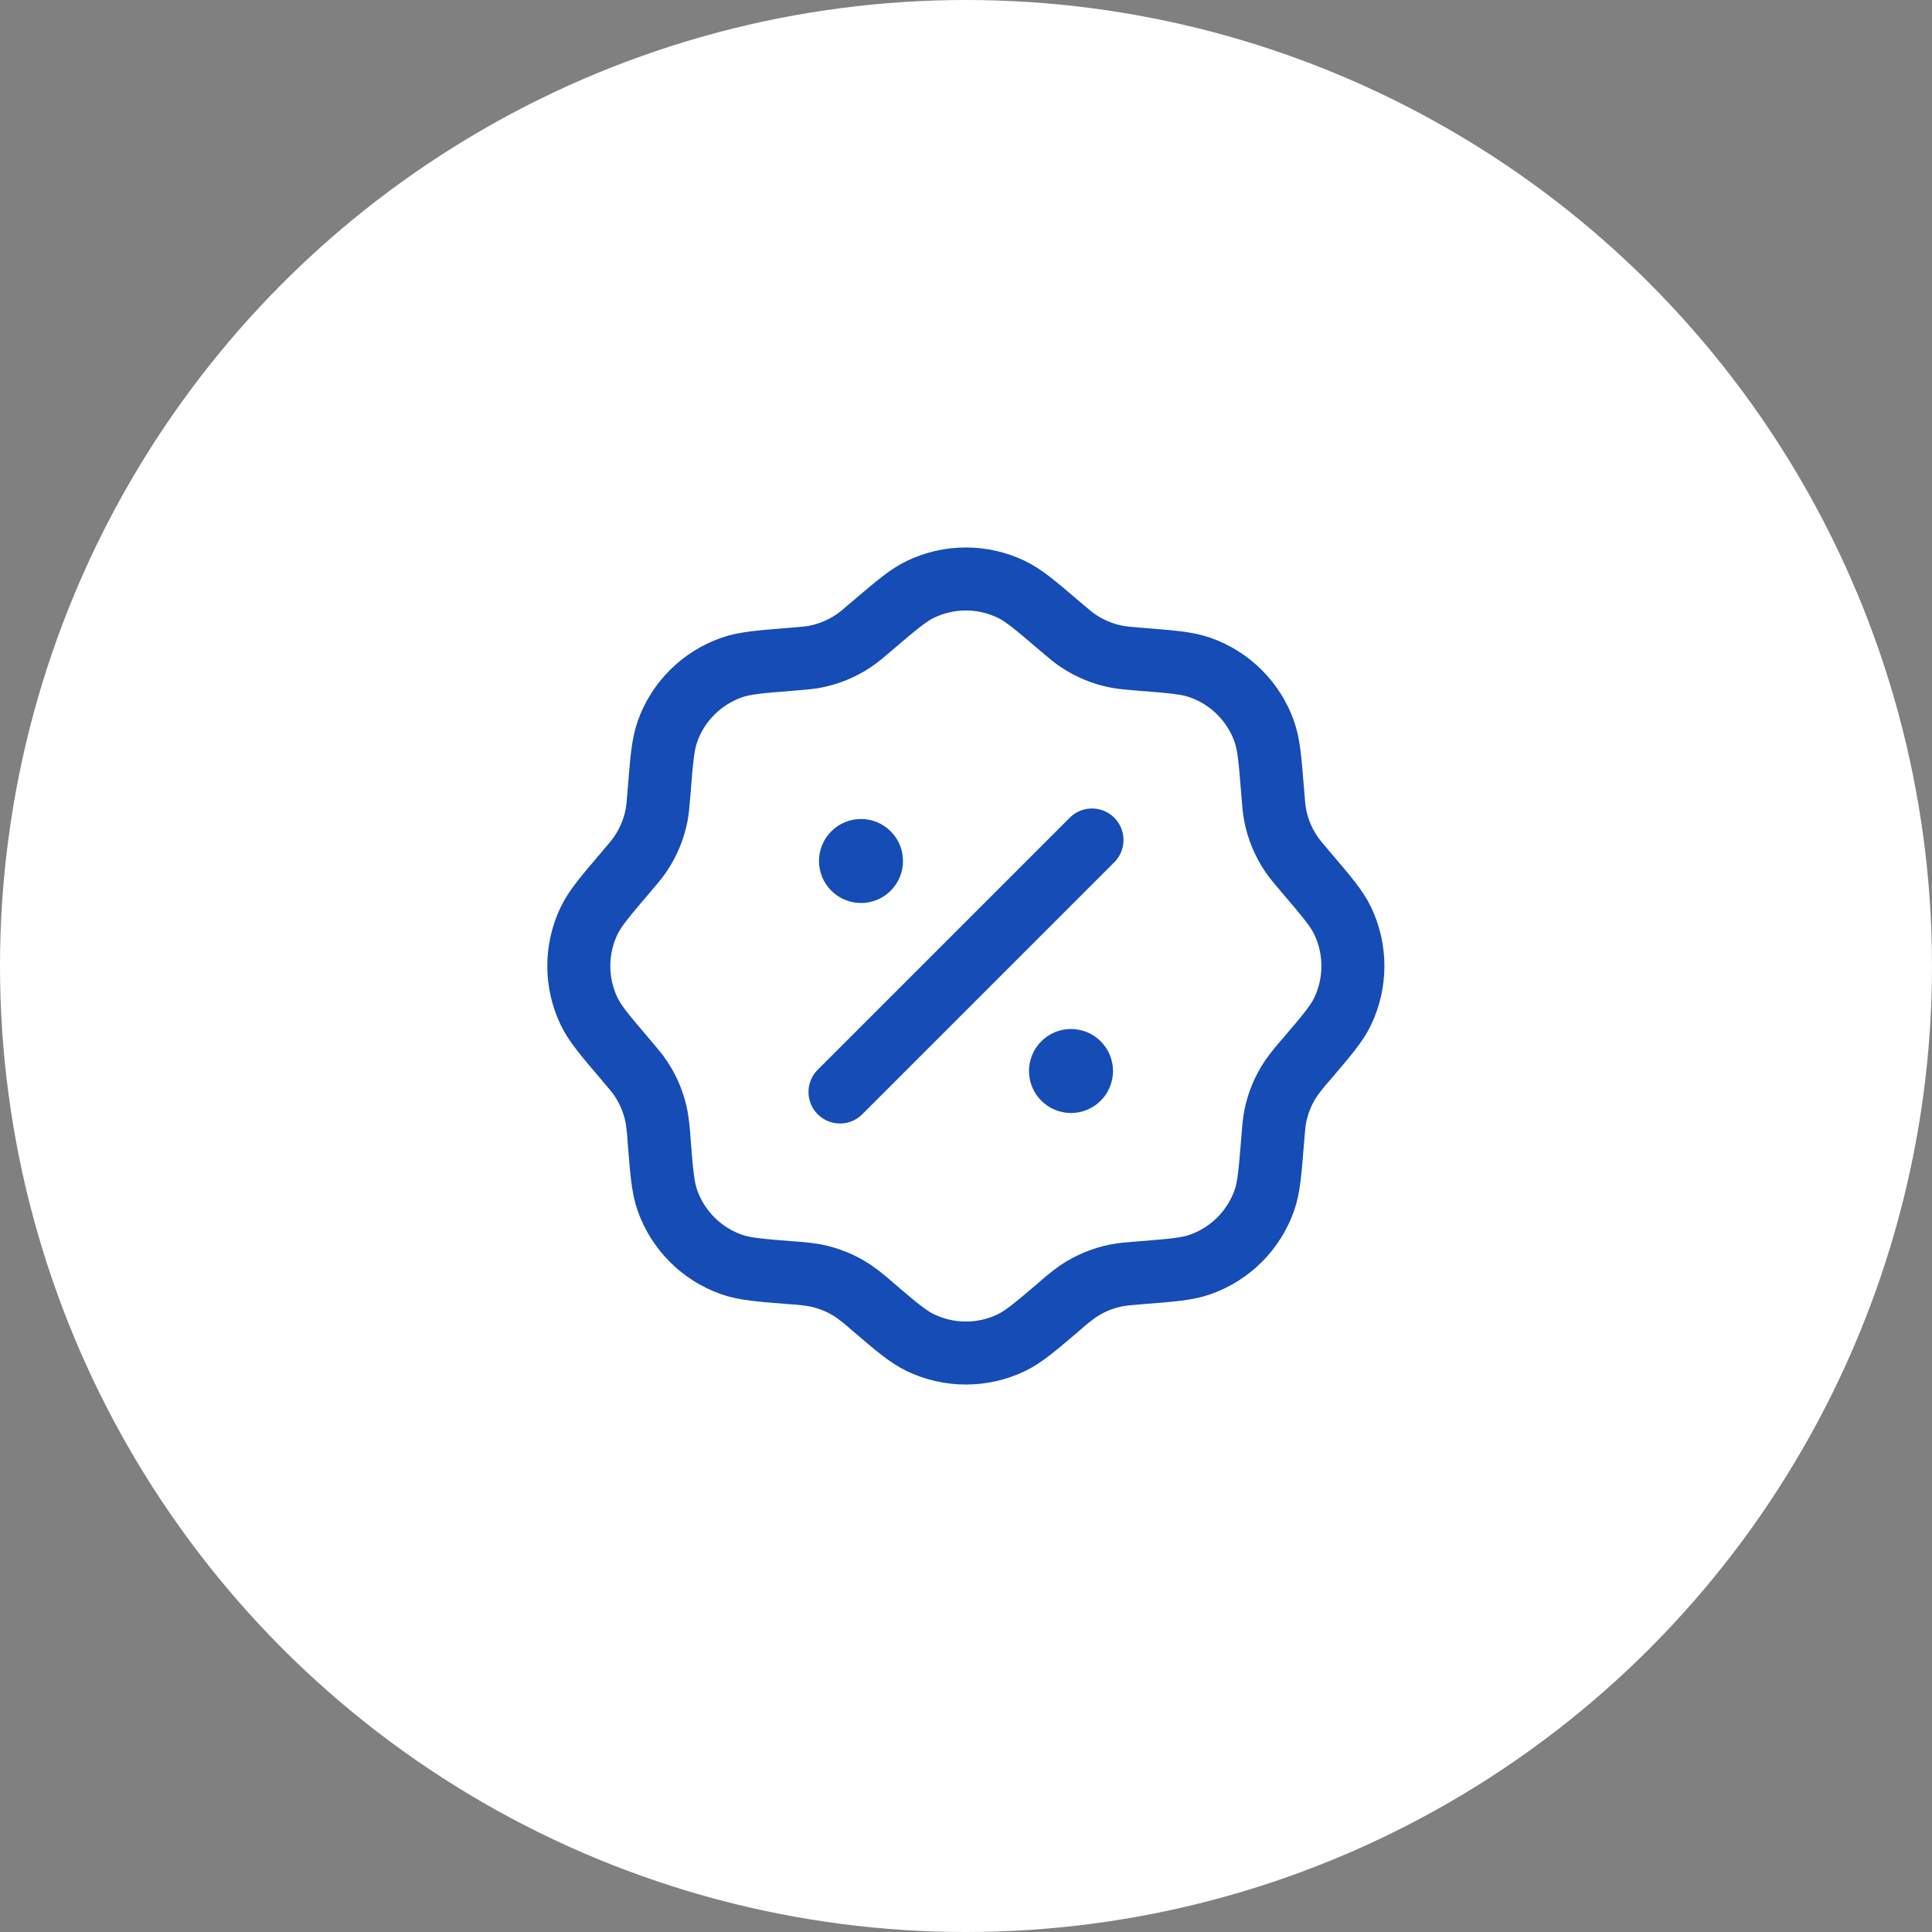 <?xml version="1.0" encoding="UTF-8"?> <svg xmlns="http://www.w3.org/2000/svg" width="46" height="46" viewBox="0 0 46 46" fill="none"><rect x="0" y="0" width="46" height="46" fill="#808080" stroke="none"/><circle cx="23" cy="23" r="23" fill="white"></circle><path d="M20.778 14.891C21.342 14.411 21.624 14.171 21.918 14.03C22.255 13.869 22.623 13.785 22.996 13.785C23.37 13.785 23.738 13.869 24.075 14.03C24.37 14.17 24.652 14.41 25.215 14.891C25.44 15.083 25.552 15.178 25.672 15.258C25.947 15.442 26.255 15.57 26.58 15.634C26.721 15.662 26.868 15.674 27.162 15.698C27.901 15.756 28.27 15.786 28.578 15.895C28.93 16.019 29.249 16.22 29.513 16.484C29.777 16.748 29.979 17.067 30.103 17.419C30.212 17.728 30.241 18.097 30.3 18.835C30.323 19.129 30.335 19.276 30.363 19.418C30.427 19.742 30.555 20.051 30.739 20.325C30.819 20.445 30.915 20.557 31.106 20.782C31.586 21.346 31.827 21.628 31.968 21.922C32.129 22.259 32.212 22.627 32.212 23C32.212 23.373 32.129 23.742 31.968 24.079C31.828 24.373 31.587 24.655 31.106 25.219C30.975 25.364 30.852 25.516 30.739 25.676C30.555 25.95 30.427 26.259 30.363 26.583C30.335 26.725 30.323 26.872 30.3 27.166C30.241 27.904 30.212 28.274 30.103 28.582C29.979 28.933 29.777 29.253 29.513 29.517C29.249 29.78 28.93 29.982 28.578 30.106C28.27 30.216 27.901 30.245 27.162 30.303C26.868 30.327 26.722 30.339 26.58 30.367C26.255 30.431 25.947 30.559 25.672 30.743C25.513 30.856 25.361 30.979 25.216 31.11C24.652 31.59 24.37 31.83 24.076 31.971C23.739 32.132 23.371 32.215 22.997 32.215C22.624 32.215 22.256 32.132 21.919 31.971C21.624 31.831 21.342 31.591 20.779 31.11C20.634 30.979 20.481 30.856 20.322 30.743C20.047 30.559 19.738 30.431 19.414 30.367C19.221 30.334 19.027 30.313 18.832 30.303C18.093 30.245 17.724 30.215 17.416 30.106C17.064 29.982 16.744 29.78 16.481 29.517C16.217 29.253 16.015 28.933 15.891 28.582C15.782 28.274 15.753 27.904 15.694 27.166C15.684 26.97 15.663 26.776 15.631 26.583C15.567 26.259 15.439 25.95 15.255 25.676C15.175 25.556 15.079 25.444 14.888 25.219C14.408 24.655 14.167 24.373 14.026 24.079C13.865 23.742 13.781 23.373 13.781 23C13.781 22.627 13.865 22.259 14.026 21.922C14.167 21.628 14.407 21.346 14.888 20.782C15.079 20.557 15.175 20.445 15.255 20.325C15.439 20.05 15.567 19.742 15.631 19.418C15.659 19.276 15.671 19.129 15.694 18.835C15.753 18.097 15.782 17.728 15.891 17.419C16.015 17.067 16.217 16.747 16.481 16.484C16.745 16.22 17.065 16.019 17.417 15.895C17.725 15.786 18.094 15.756 18.833 15.698C19.127 15.674 19.273 15.662 19.415 15.634C19.739 15.57 20.048 15.442 20.323 15.258C20.443 15.178 20.554 15.083 20.778 14.891Z" stroke="#164CB5" stroke-width="1.5"></path><path d="M20 26L26 20" stroke="#164CB5" stroke-width="1.5" stroke-linecap="round"></path><path d="M26.5 25.5C26.5 25.765 26.395 26.02 26.207 26.207C26.02 26.395 25.765 26.5 25.5 26.5C25.235 26.5 24.98 26.395 24.793 26.207C24.605 26.02 24.5 25.765 24.5 25.5C24.5 25.235 24.605 24.98 24.793 24.793C24.98 24.605 25.235 24.5 25.5 24.5C25.765 24.5 26.02 24.605 26.207 24.793C26.395 24.98 26.5 25.235 26.5 25.5ZM21.5 20.5C21.5 20.765 21.395 21.02 21.207 21.207C21.02 21.395 20.765 21.5 20.5 21.5C20.235 21.5 19.98 21.395 19.793 21.207C19.605 21.02 19.5 20.765 19.5 20.5C19.5 20.235 19.605 19.98 19.793 19.793C19.98 19.605 20.235 19.5 20.5 19.5C20.765 19.5 21.02 19.605 21.207 19.793C21.395 19.98 21.5 20.235 21.5 20.5Z" fill="#164CB5"></path></svg> 